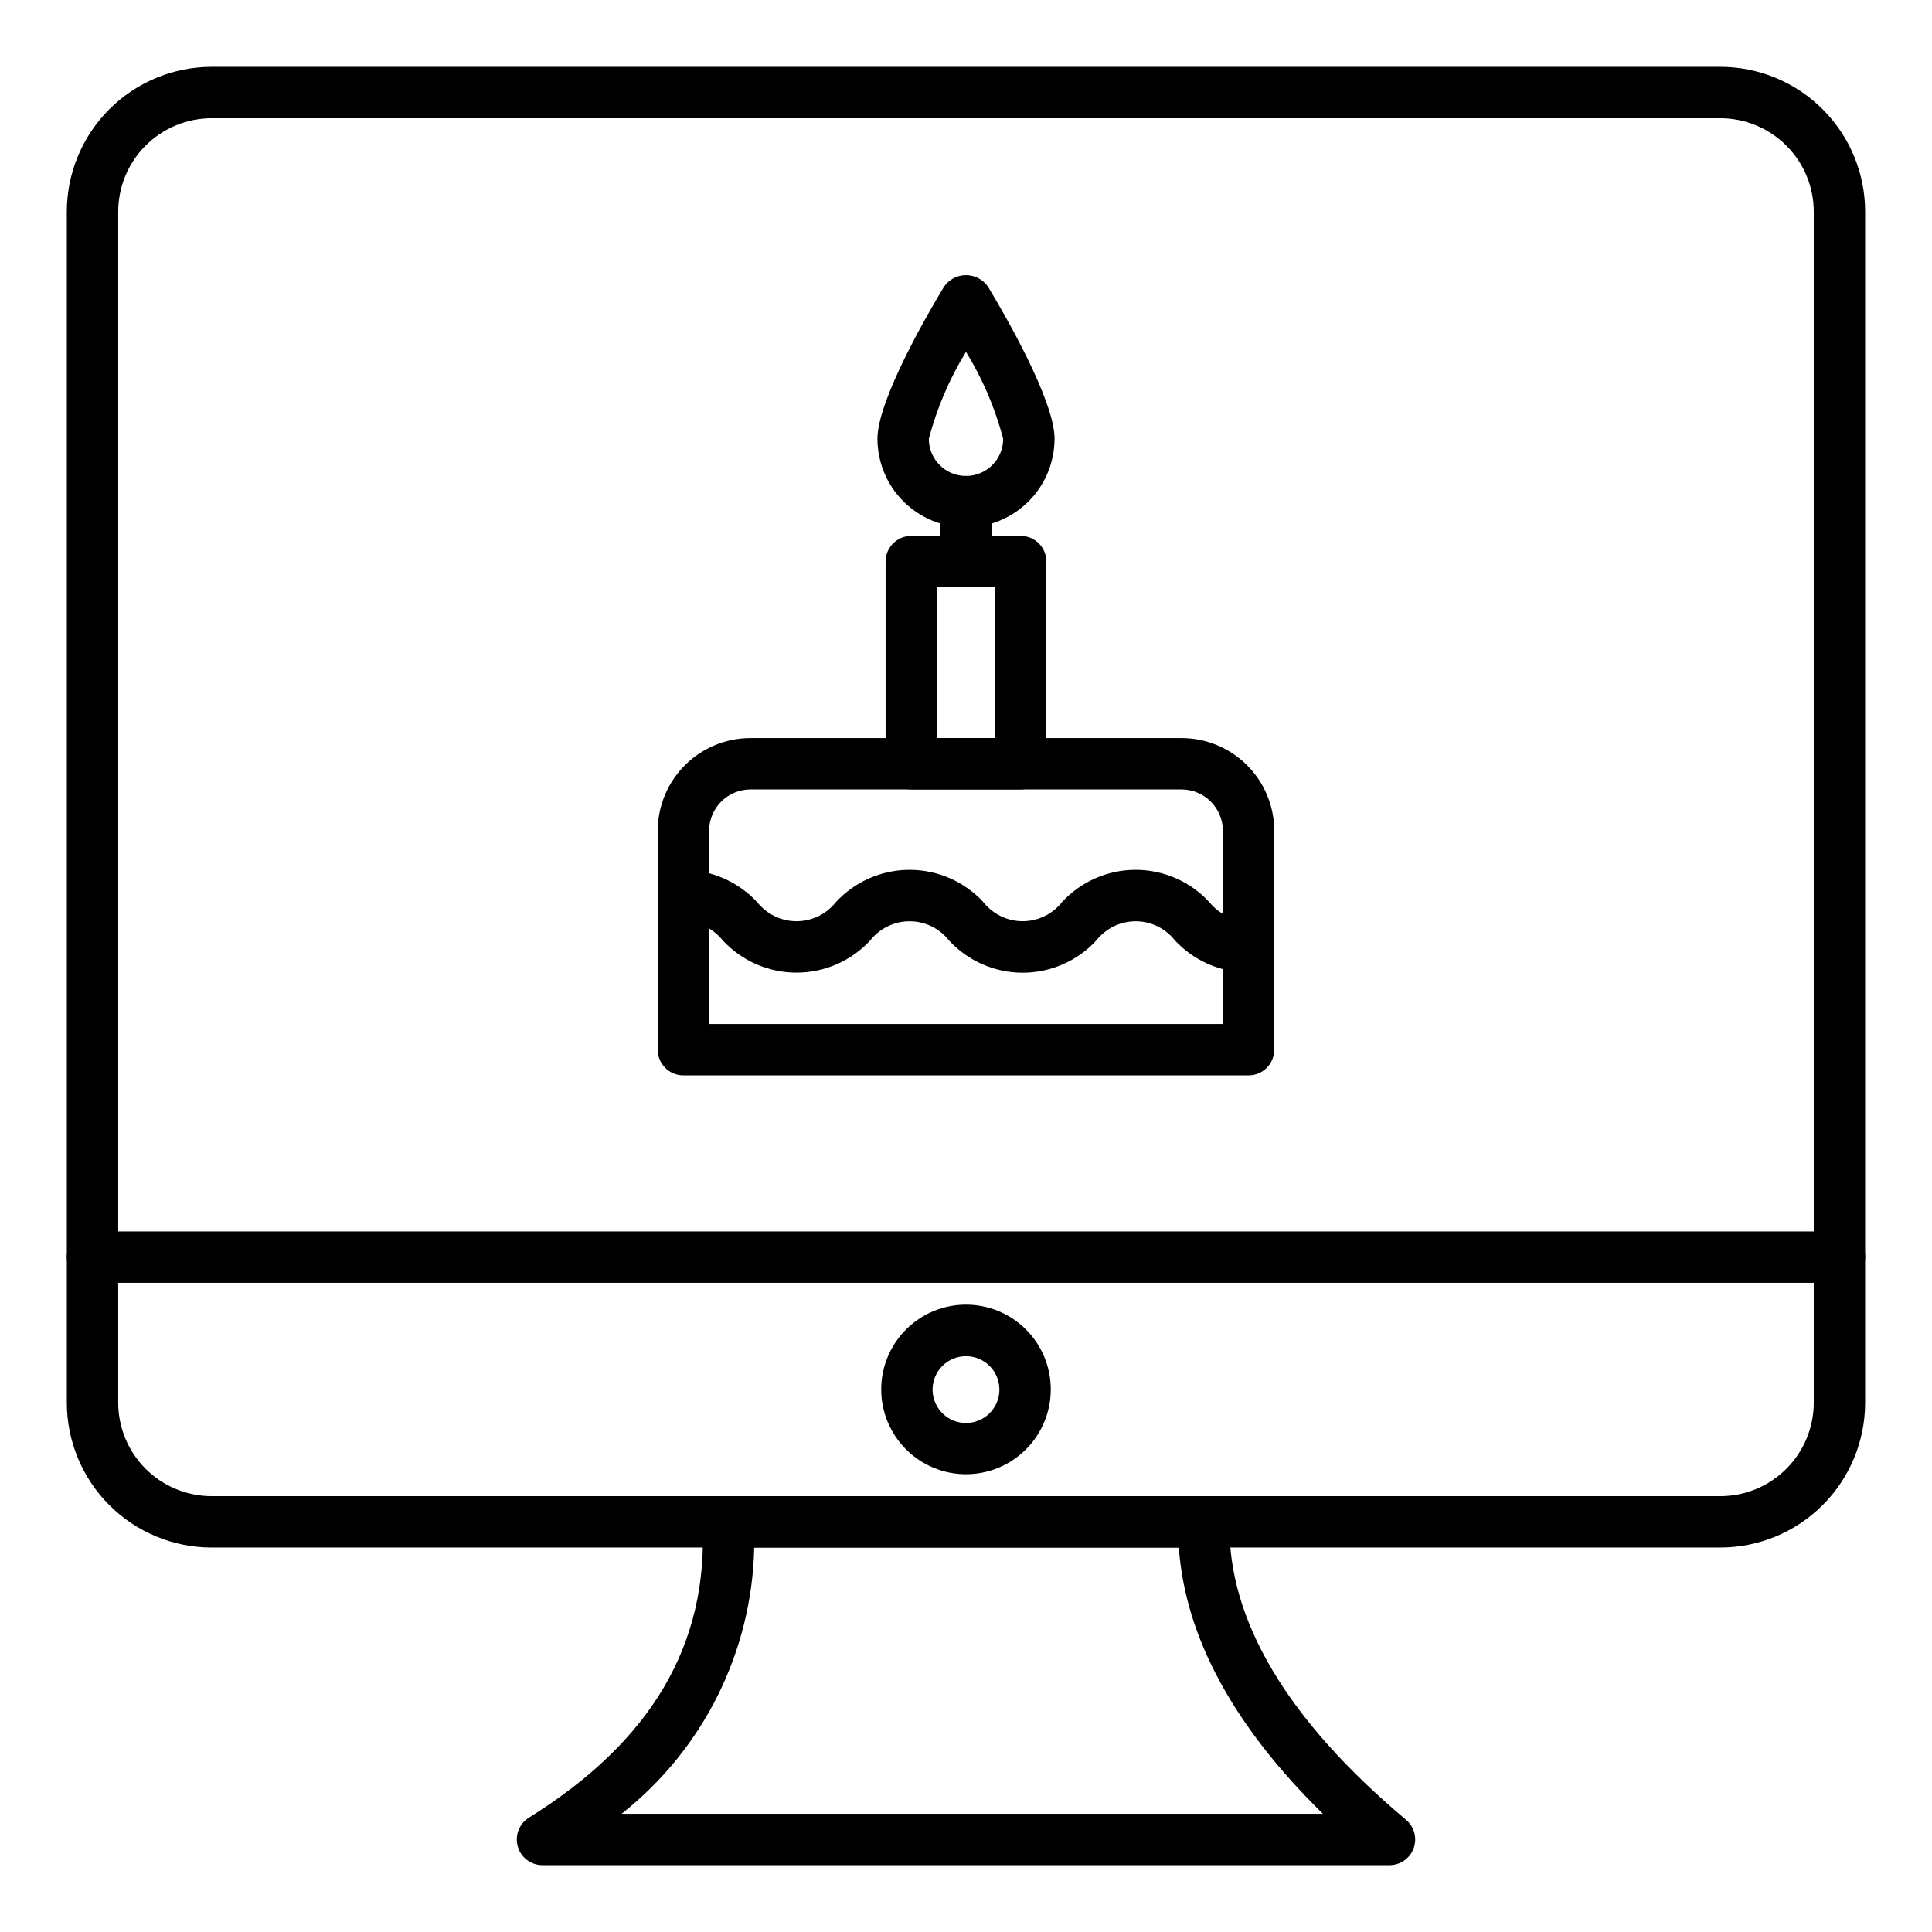 <?xml version="1.0" encoding="UTF-8"?>
<!-- Uploaded to: SVG Find, www.svgrepo.com, Generator: SVG Find Mixer Tools -->
<svg fill="#000000" width="800px" height="800px" version="1.1" viewBox="144 144 512 512" xmlns="http://www.w3.org/2000/svg">
 <g>
  <path d="m599.91 554.11h-399.83c-10.176-0.012-19.926-4.055-27.121-11.25-7.195-7.195-11.238-16.949-11.25-27.121v-315.66c0.012-10.176 4.055-19.926 11.25-27.121 7.195-7.195 16.945-11.238 27.121-11.25h399.83c10.176 0.012 19.93 4.055 27.121 11.25 7.195 7.195 11.242 16.945 11.25 27.121v315.66c-0.008 10.172-4.055 19.926-11.25 27.121-7.191 7.195-16.945 11.238-27.121 11.25zm-399.83-378.78c-6.562 0.004-12.855 2.617-17.496 7.258-4.641 4.641-7.254 10.934-7.258 17.496v315.66c0.004 6.562 2.617 12.855 7.258 17.496 4.641 4.641 10.934 7.25 17.496 7.258h399.83c6.566-0.008 12.855-2.617 17.496-7.258s7.254-10.934 7.262-17.496v-315.66c-0.008-6.562-2.621-12.855-7.262-17.496-4.641-4.641-10.93-7.254-17.496-7.258z"/>
  <path d="m512.23 638.29h-224.46c-3.043 0.004-5.715-2.012-6.551-4.934-0.836-2.922 0.367-6.047 2.949-7.652 32.469-20.246 47.523-45.793 46.012-78.078h-0.004c-0.086-1.859 0.594-3.676 1.879-5.023 1.285-1.344 3.066-2.106 4.93-2.106h126.04c1.828 0 3.582 0.738 4.863 2.047 1.281 1.305 1.98 3.074 1.945 4.906-0.531 25.77 15.211 52.289 46.781 78.82l-0.004-0.004c2.191 1.84 3 4.856 2.019 7.547-0.977 2.688-3.535 4.481-6.398 4.477zm-203.5-13.613h185.86c-23.691-23.23-36.5-46.883-38.188-70.562h-112.53c-0.59 27.59-13.48 53.469-35.145 70.562z"/>
  <path d="m631.48 483.96h-462.96c-3.762 0-6.809-3.047-6.809-6.809s3.047-6.809 6.809-6.809h462.96c3.758 0 6.805 3.047 6.805 6.809s-3.047 6.809-6.805 6.809z"/>
  <path d="m400 534.68c-5.961 0-11.676-2.367-15.887-6.582-4.215-4.211-6.582-9.926-6.582-15.887 0-5.957 2.367-11.672 6.582-15.887 4.211-4.211 9.926-6.578 15.887-6.578 5.957 0 11.672 2.367 15.887 6.578 4.211 4.215 6.578 9.93 6.578 15.887 0 5.961-2.367 11.676-6.578 15.887-4.215 4.215-9.93 6.582-15.887 6.582zm0-31.277c-3.582 0-6.809 2.156-8.18 5.465-1.367 3.305-0.613 7.113 1.918 9.645s6.34 3.289 9.648 1.918c3.305-1.371 5.461-4.598 5.461-8.176 0-4.891-3.961-8.852-8.848-8.852z"/>
  <path d="m474.89 428.99h-149.78c-3.762 0-6.809-3.047-6.809-6.809v-58.02c0.008-6.512 2.602-12.758 7.207-17.363 4.606-4.606 10.848-7.195 17.363-7.199h114.25c6.516 0.004 12.758 2.594 17.367 7.199 4.606 4.606 7.195 10.852 7.207 17.363v58.02c0 1.805-0.719 3.539-1.996 4.812-1.277 1.277-3.008 1.996-4.812 1.996zm-142.97-13.617h136.16v-51.211c-0.012-6.043-4.91-10.941-10.957-10.949h-114.25c-6.043 0.008-10.945 4.906-10.953 10.949z"/>
  <path d="m414.49 353.21h-28.988c-3.762 0-6.809-3.047-6.809-6.809v-53.582 0.004c0-3.762 3.047-6.809 6.809-6.809h28.988c1.809 0 3.539 0.715 4.816 1.992 1.277 1.277 1.992 3.012 1.992 4.816v53.582-0.004c0 1.809-0.715 3.539-1.992 4.816s-3.008 1.992-4.816 1.992zm-22.18-13.617h15.371v-39.965l-15.371 0.004z"/>
  <path d="m400 283.75c-6.223-0.008-12.188-2.484-16.586-6.883-4.398-4.398-6.875-10.363-6.883-16.582 0-10.293 13.5-33.457 17.641-40.305 1.32-1.918 3.496-3.066 5.828-3.066 2.328 0 4.508 1.148 5.828 3.066 4.141 6.848 17.641 30.012 17.641 40.305h-0.004c-0.008 6.219-2.484 12.184-6.883 16.582-4.398 4.398-10.363 6.875-16.582 6.883zm0-46.516v0.004c-4.398 7.156-7.719 14.922-9.852 23.047 0 5.441 4.41 9.852 9.852 9.852 5.438 0 9.852-4.41 9.852-9.852-2.137-8.125-5.457-15.891-9.852-23.047z"/>
  <path d="m400 299.63c-3.762 0-6.809-3.051-6.809-6.809v-15.883c0-3.762 3.047-6.809 6.809-6.809 3.758 0 6.809 3.047 6.809 6.809v15.883c0 3.758-3.051 6.809-6.809 6.809z"/>
  <path d="m474.89 401.75c-7.422-0.027-14.496-3.129-19.547-8.562-2.508-3.184-6.332-5.039-10.383-5.039-4.051 0-7.879 1.855-10.383 5.039-5.027 5.473-12.121 8.59-19.559 8.59-7.434 0-14.527-3.117-19.555-8.59-2.516-3.184-6.352-5.043-10.406-5.043-4.059 0-7.891 1.859-10.406 5.043-5.039 5.461-12.137 8.57-19.566 8.57-7.434 0-14.527-3.109-19.566-8.57-2.547-3.148-6.363-5-10.41-5.055-3.762 0-6.809-3.047-6.809-6.805 0-3.762 3.047-6.809 6.809-6.809 7.426 0.031 14.508 3.137 19.566 8.578 2.519 3.18 6.356 5.035 10.414 5.035 4.055 0 7.891-1.855 10.41-5.035 5.035-5.469 12.133-8.582 19.566-8.582s14.527 3.113 19.562 8.582c2.512 3.176 6.34 5.031 10.391 5.031s7.883-1.855 10.395-5.031c5.027-5.469 12.117-8.582 19.547-8.582 7.43 0 14.516 3.113 19.547 8.582 2.539 3.141 6.344 4.988 10.383 5.035 3.758 0 6.809 3.051 6.809 6.809 0 3.762-3.051 6.809-6.809 6.809z"/>
 </g>
</svg>